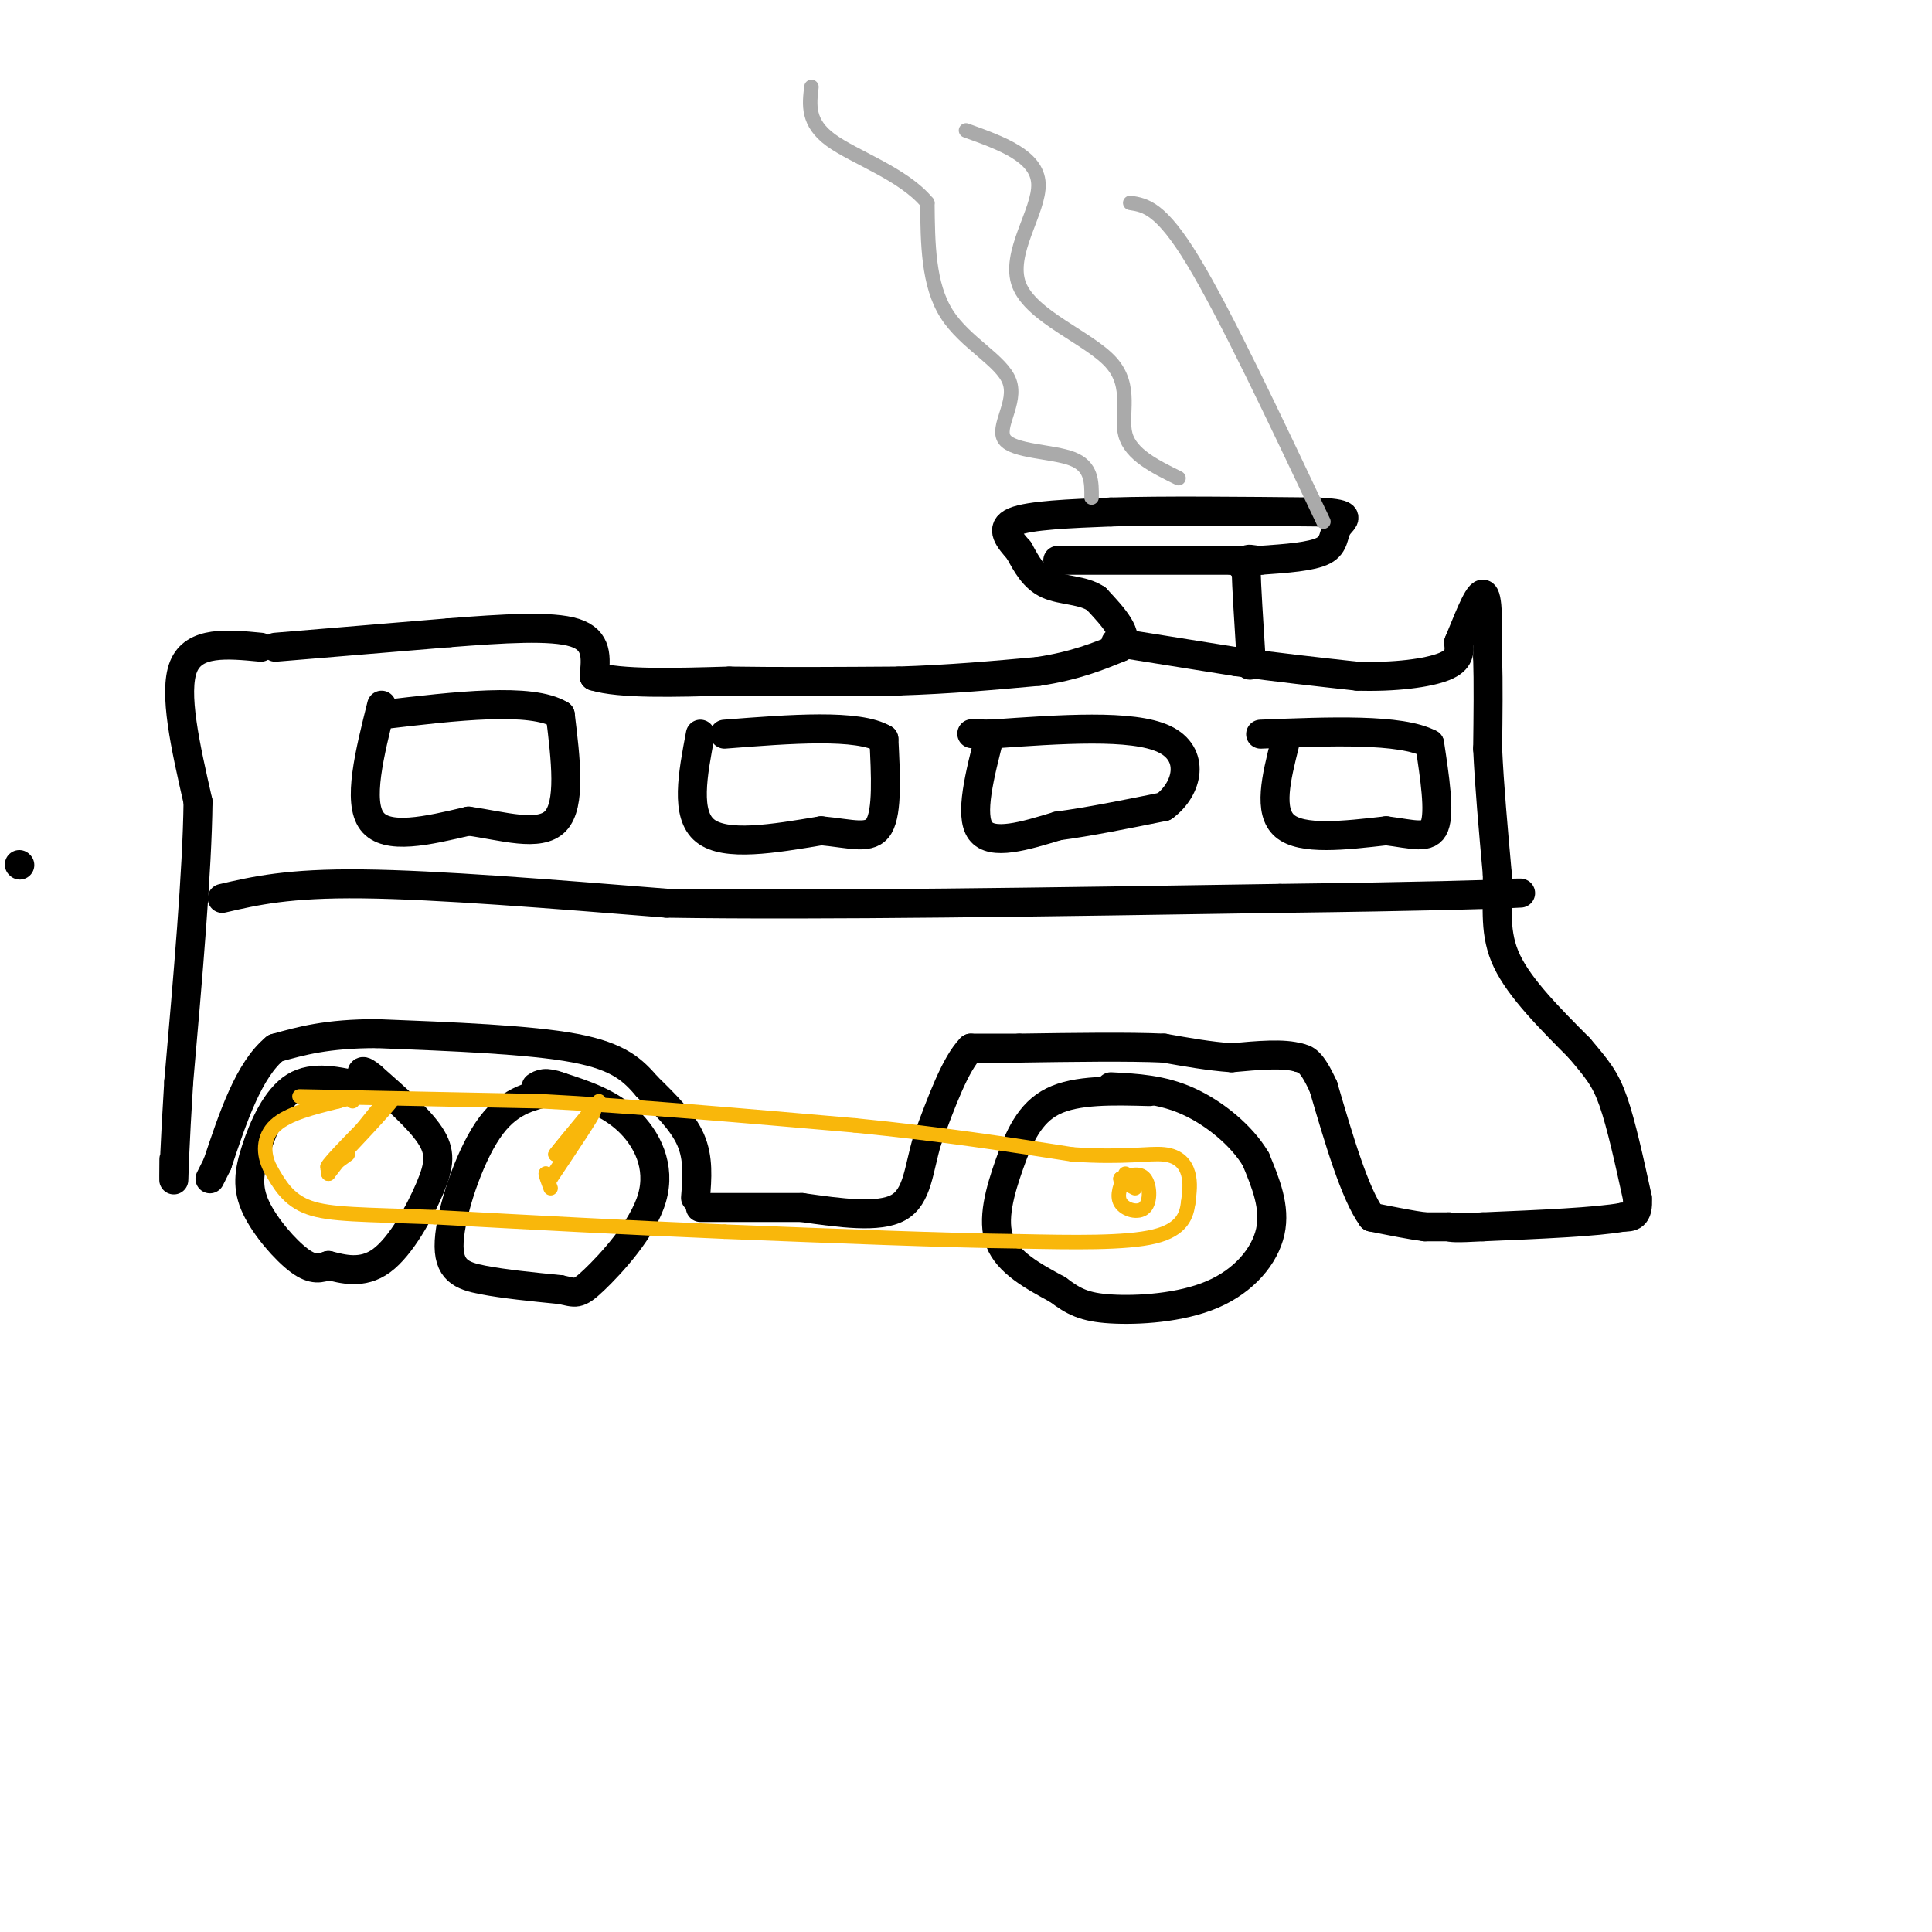 <svg viewBox='0 0 400 400' version='1.1' xmlns='http://www.w3.org/2000/svg' xmlns:xlink='http://www.w3.org/1999/xlink'><g fill='none' stroke='#000000' stroke-width='6' stroke-linecap='round' stroke-linejoin='round'><path d='M4,179c0.000,0.000 0.100,0.100 0.1,0.1'/><path d='M57,134c0.000,0.000 36.000,-3.000 36,-3'/><path d='M93,131c11.200,-0.867 21.200,-1.533 26,0c4.800,1.533 4.400,5.267 4,9'/><path d='M123,140c5.333,1.667 16.667,1.333 28,1'/><path d='M151,141c10.500,0.167 22.750,0.083 35,0'/><path d='M186,141c10.667,-0.333 19.833,-1.167 29,-2'/><path d='M215,139c7.667,-1.167 12.333,-3.083 17,-5'/><path d='M232,134c2.000,-2.500 -1.500,-6.250 -5,-10'/><path d='M227,124c-2.733,-1.911 -7.067,-1.689 -10,-3c-2.933,-1.311 -4.467,-4.156 -6,-7'/><path d='M211,114c-2.044,-2.333 -4.156,-4.667 -1,-6c3.156,-1.333 11.578,-1.667 20,-2'/><path d='M230,106c10.500,-0.333 26.750,-0.167 43,0'/><path d='M273,106c7.583,0.405 5.042,1.417 4,3c-1.042,1.583 -0.583,3.738 -3,5c-2.417,1.262 -7.708,1.631 -13,2'/><path d='M261,116c-2.733,-0.044 -3.067,-1.156 -3,2c0.067,3.156 0.533,10.578 1,18'/><path d='M259,136c0.000,3.000 -0.500,1.500 -1,0'/><path d='M219,116c0.000,0.000 36.000,0.000 36,0'/><path d='M255,116c6.333,0.167 4.167,0.583 2,1'/><path d='M231,133c0.000,0.000 25.000,4.000 25,4'/><path d='M256,137c8.333,1.167 16.667,2.083 25,3'/><path d='M281,140c7.756,0.244 14.644,-0.644 18,-2c3.356,-1.356 3.178,-3.178 3,-5'/><path d='M302,133c1.533,-3.578 3.867,-10.022 5,-10c1.133,0.022 1.067,6.511 1,13'/><path d='M308,136c0.167,5.333 0.083,12.167 0,19'/><path d='M308,155c0.333,7.500 1.167,16.750 2,26'/><path d='M310,181c0.089,7.244 -0.689,12.356 2,18c2.689,5.644 8.844,11.822 15,18'/><path d='M327,217c3.667,4.356 5.333,6.244 7,11c1.667,4.756 3.333,12.378 5,20'/><path d='M339,248c0.333,4.000 -1.333,4.000 -3,4'/><path d='M336,252c-5.333,1.000 -17.167,1.500 -29,2'/><path d='M307,254c-6.000,0.333 -6.500,0.167 -7,0'/><path d='M300,254c-2.000,0.000 -3.500,0.000 -5,0'/><path d='M295,254c-2.667,-0.333 -6.833,-1.167 -11,-2'/><path d='M284,252c-3.500,-4.833 -6.750,-15.917 -10,-27'/><path d='M274,225c-2.500,-5.500 -3.750,-5.750 -5,-6'/><path d='M269,219c-3.167,-1.000 -8.583,-0.500 -14,0'/><path d='M255,219c-4.667,-0.333 -9.333,-1.167 -14,-2'/><path d='M241,217c-7.333,-0.333 -18.667,-0.167 -30,0'/><path d='M211,217c-6.667,0.000 -8.333,0.000 -10,0'/><path d='M201,217c-3.167,3.167 -6.083,11.083 -9,19'/><path d='M192,236c-1.844,6.067 -1.956,11.733 -6,14c-4.044,2.267 -12.022,1.133 -20,0'/><path d='M166,250c-6.833,0.000 -13.917,0.000 -21,0'/><path d='M238,226c-7.565,-0.208 -15.131,-0.417 -20,2c-4.869,2.417 -7.042,7.458 -9,13c-1.958,5.542 -3.702,11.583 -2,16c1.702,4.417 6.851,7.208 12,10'/><path d='M219,267c3.276,2.475 5.466,3.663 11,4c5.534,0.337 14.413,-0.179 21,-3c6.587,-2.821 10.882,-7.949 12,-13c1.118,-5.051 -0.941,-10.026 -3,-15'/><path d='M260,240c-2.867,-4.867 -8.533,-9.533 -14,-12c-5.467,-2.467 -10.733,-2.733 -16,-3'/><path d='M114,226c-4.476,1.006 -8.952,2.012 -13,8c-4.048,5.988 -7.667,16.958 -8,23c-0.333,6.042 2.619,7.155 7,8c4.381,0.845 10.190,1.423 16,2'/><path d='M116,267c3.298,0.654 3.544,1.289 7,-2c3.456,-3.289 10.123,-10.501 12,-17c1.877,-6.499 -1.035,-12.285 -5,-16c-3.965,-3.715 -8.982,-5.357 -14,-7'/><path d='M116,225c-3.167,-1.167 -4.083,-0.583 -5,0'/><path d='M75,225c-5.073,-1.195 -10.147,-2.389 -14,0c-3.853,2.389 -6.486,8.362 -8,13c-1.514,4.638 -1.907,7.941 0,12c1.907,4.059 6.116,8.874 9,11c2.884,2.126 4.442,1.563 6,1'/><path d='M68,262c2.852,0.700 6.981,1.951 11,-1c4.019,-2.951 7.928,-10.102 10,-15c2.072,-4.898 2.306,-7.542 0,-11c-2.306,-3.458 -7.153,-7.729 -12,-12'/><path d='M77,223c-2.333,-2.000 -2.167,-1.000 -2,0'/><path d='M144,248c0.333,-4.083 0.667,-8.167 -1,-12c-1.667,-3.833 -5.333,-7.417 -9,-11'/><path d='M134,225c-2.911,-3.356 -5.689,-6.244 -15,-8c-9.311,-1.756 -25.156,-2.378 -41,-3'/><path d='M78,214c-10.333,0.000 -15.667,1.500 -21,3'/><path d='M57,217c-5.500,4.500 -8.750,14.250 -12,24'/><path d='M45,241c-2.167,4.333 -1.583,3.167 -1,2'/><path d='M54,134c-6.917,-0.667 -13.833,-1.333 -16,4c-2.167,5.333 0.417,16.667 3,28'/><path d='M41,166c-0.167,14.333 -2.083,36.167 -4,58'/><path d='M37,224c-0.844,13.644 -0.956,18.756 -1,20c-0.044,1.244 -0.022,-1.378 0,-4'/><path d='M46,186c6.833,-1.583 13.667,-3.167 29,-3c15.333,0.167 39.167,2.083 63,4'/><path d='M138,187c31.667,0.500 79.333,-0.250 127,-1'/><path d='M265,186c30.600,-0.378 43.600,-0.822 48,-1c4.400,-0.178 0.200,-0.089 -4,0'/><path d='M79,146c-2.500,10.000 -5.000,20.000 -2,24c3.000,4.000 11.500,2.000 20,0'/><path d='M97,170c7.067,0.978 14.733,3.422 18,0c3.267,-3.422 2.133,-12.711 1,-22'/><path d='M116,148c-6.000,-3.667 -21.500,-1.833 -37,0'/><path d='M145,152c-1.583,8.333 -3.167,16.667 1,20c4.167,3.333 14.083,1.667 24,0'/><path d='M170,172c6.356,0.578 10.244,2.022 12,-1c1.756,-3.022 1.378,-10.511 1,-18'/><path d='M183,153c-5.333,-3.167 -19.167,-2.083 -33,-1'/><path d='M205,152c-2.167,8.417 -4.333,16.833 -2,20c2.333,3.167 9.167,1.083 16,-1'/><path d='M219,171c6.333,-0.833 14.167,-2.417 22,-4'/><path d='M241,167c5.022,-3.689 6.578,-10.911 0,-14c-6.578,-3.089 -21.289,-2.044 -36,-1'/><path d='M205,152c-6.167,-0.167 -3.583,-0.083 -1,0'/><path d='M266,154c-1.750,7.000 -3.500,14.000 0,17c3.500,3.000 12.250,2.000 21,1'/><path d='M287,172c5.533,0.689 8.867,1.911 10,-1c1.133,-2.911 0.067,-9.956 -1,-17'/><path d='M296,154c-6.000,-3.167 -20.500,-2.583 -35,-2'/></g>
<g fill='none' stroke='#F9B70B' stroke-width='3' stroke-linecap='round' stroke-linejoin='round'><path d='M233,243c-0.958,2.244 -1.917,4.488 -1,6c0.917,1.512 3.708,2.292 5,1c1.292,-1.292 1.083,-4.655 0,-6c-1.083,-1.345 -3.042,-0.673 -5,0'/><path d='M232,244c-0.333,0.333 1.333,1.167 3,2'/><path d='M114,244c0.000,0.000 -1.000,-1.000 -1,-1'/><path d='M113,243c0.000,0.333 0.500,1.667 1,3'/><path d='M69,241c0.000,0.000 -1.000,2.000 -1,2'/><path d='M68,243c4.833,-6.250 9.667,-12.500 10,-13c0.333,-0.500 -3.833,4.750 -8,10'/><path d='M70,240c2.000,-1.893 11.000,-11.625 11,-12c0.000,-0.375 -9.000,8.607 -12,12c-3.000,3.393 0.000,1.196 3,-1'/><path d='M114,244c4.417,-6.583 8.833,-13.167 9,-14c0.167,-0.833 -3.917,4.083 -8,9'/><path d='M115,239c0.167,-0.333 4.583,-5.667 9,-11'/><path d='M62,227c0.000,0.000 50.000,1.000 50,1'/><path d='M112,228c19.167,1.000 42.083,3.000 65,5'/><path d='M177,233c18.333,1.833 31.667,3.917 45,6'/><path d='M222,239c10.964,0.762 15.875,-0.333 19,0c3.125,0.333 4.464,2.095 5,4c0.536,1.905 0.268,3.952 0,6'/><path d='M246,249c-0.311,2.444 -1.089,5.556 -7,7c-5.911,1.444 -16.956,1.222 -28,1'/><path d='M211,257c-14.833,-0.167 -37.917,-1.083 -61,-2'/><path d='M150,255c-20.167,-0.833 -40.083,-1.917 -60,-3'/><path d='M90,252c-14.756,-0.556 -21.644,-0.444 -26,-2c-4.356,-1.556 -6.178,-4.778 -8,-8'/><path d='M56,242c-1.600,-3.022 -1.600,-6.578 1,-9c2.600,-2.422 7.800,-3.711 13,-5'/><path d='M70,228c2.667,-0.833 2.833,-0.417 3,0'/></g>
<g fill='none' stroke='#AAAAAA' stroke-width='3' stroke-linecap='round' stroke-linejoin='round'><path d='M226,103c0.022,-3.217 0.045,-6.434 -4,-8c-4.045,-1.566 -12.156,-1.482 -14,-4c-1.844,-2.518 2.581,-7.640 1,-12c-1.581,-4.360 -9.166,-7.960 -13,-14c-3.834,-6.040 -3.917,-14.520 -4,-23'/><path d='M192,42c-4.889,-5.978 -15.111,-9.422 -20,-13c-4.889,-3.578 -4.444,-7.289 -4,-11'/><path d='M200,27c7.362,2.651 14.724,5.301 15,11c0.276,5.699 -6.534,14.445 -4,21c2.534,6.555 14.413,10.919 19,16c4.587,5.081 1.882,10.880 3,15c1.118,4.120 6.059,6.560 11,9'/><path d='M234,42c3.167,0.500 6.333,1.000 13,12c6.667,11.000 16.833,32.500 27,54'/></g>
</svg>